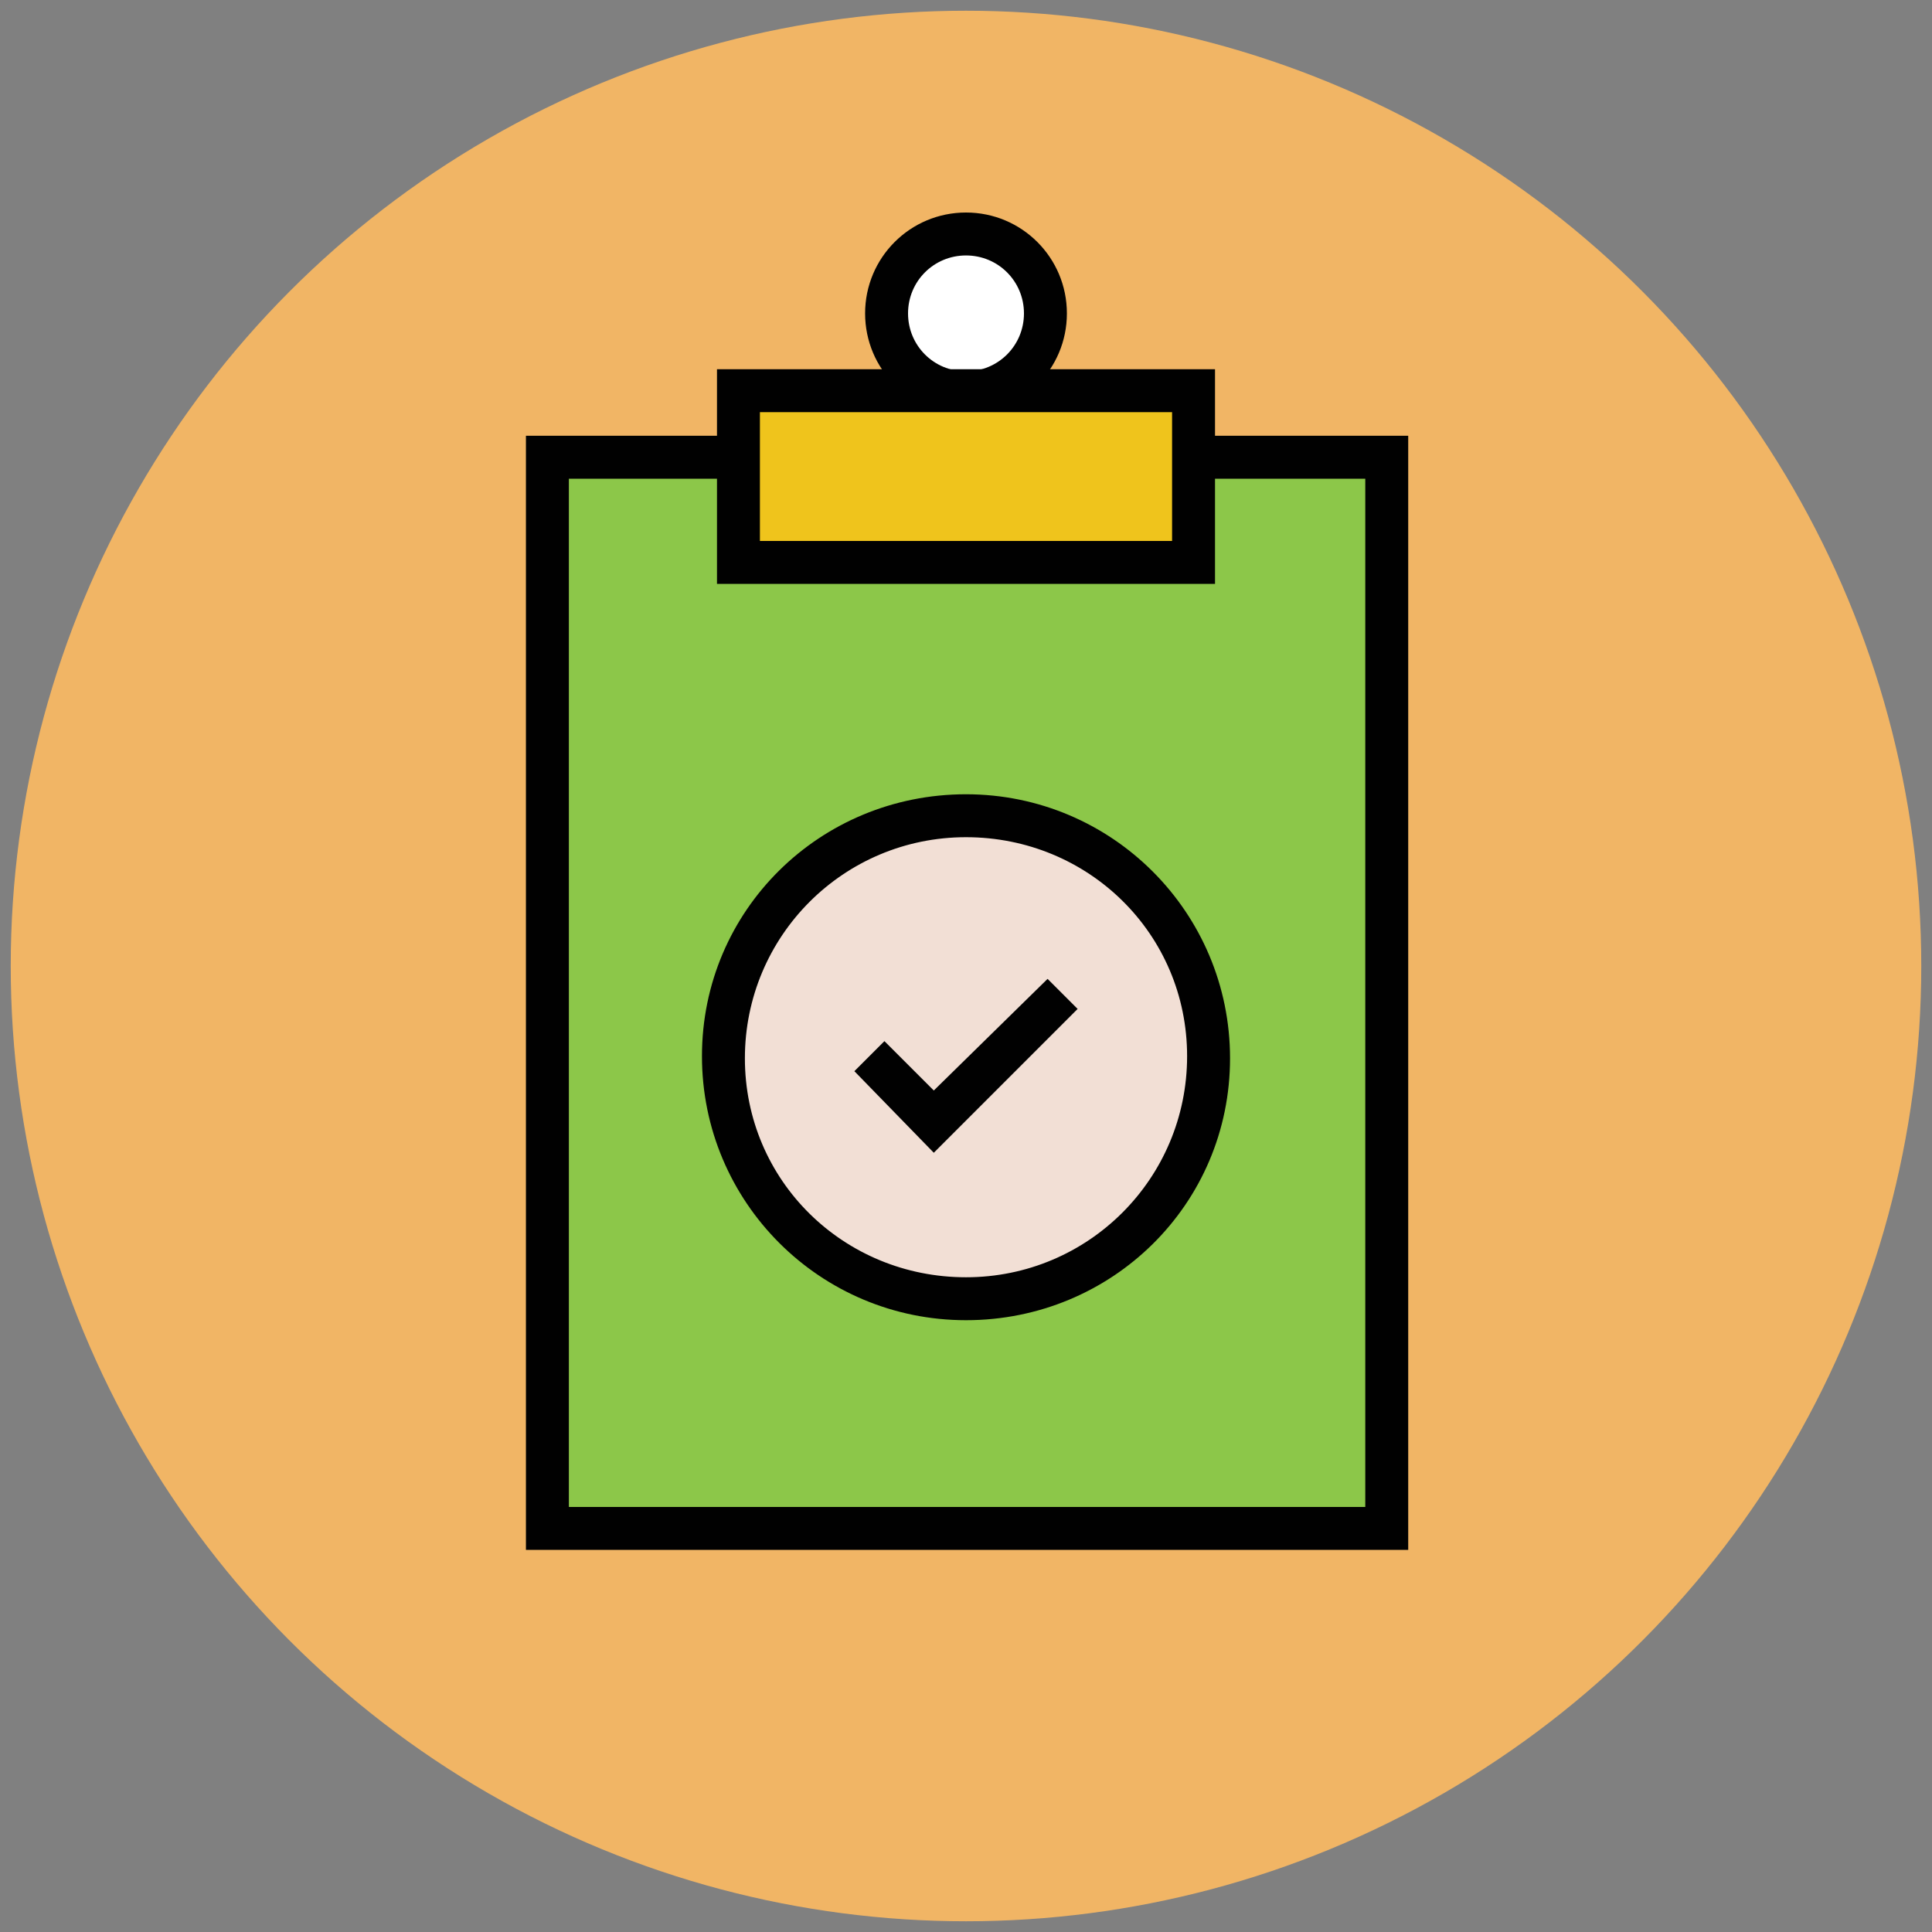 <?xml version="1.0" encoding="utf-8"?>
<!-- Generator: Adobe Illustrator 18.0.0, SVG Export Plug-In . SVG Version: 6.00 Build 0)  -->
<!DOCTYPE svg PUBLIC "-//W3C//DTD SVG 1.1//EN" "http://www.w3.org/Graphics/SVG/1.1/DTD/svg11.dtd">
<svg version="1.1" id="Layer_1" xmlns="http://www.w3.org/2000/svg" xmlns:xlink="http://www.w3.org/1999/xlink" x="0px" y="0px"
	 viewBox="0 0 90 90" enable-background="new 0 0 90 90" xml:space="preserve">
<rect x="0" y="0" width="90" height="90" fill="#808080" stroke="none"/>
<g>
	<g>
		<circle fill="#F1B565" cx="45" cy="45" r="44.5"/>
	</g>
	<g>
		<circle fill="#FFFFFF" cx="45" cy="14.6" r="3.7"/>
		<path fill="#010101" d="M45,19.3c-2.6,0-4.7-2.1-4.7-4.7s2.1-4.7,4.7-4.7s4.7,2.1,4.7,4.7S47.6,19.3,45,19.3z M45,11.9
			c-1.5,0-2.7,1.2-2.7,2.7s1.2,2.7,2.7,2.7s2.7-1.2,2.7-2.7S46.5,11.9,45,11.9z"/>
	</g>
	<g>
		<rect x="25.5" y="21.3" fill="#8CC749" width="39.1" height="49.9"/>
		<path fill="#010101" d="M65.5,72.2H24.5V20.3h41.1V72.2z M26.5,70.2h37.1V22.3H26.5V70.2z"/>
	</g>
	<g>
		<circle fill="#F2DFD5" cx="45" cy="49.3" r="11.3"/>
		<path fill="#010101" d="M45,61.5c-6.8,0-12.3-5.5-12.3-12.3S38.2,37,45,37s12.3,5.5,12.3,12.3S51.8,61.5,45,61.5z M45,39
			c-5.7,0-10.3,4.6-10.3,10.3S39.3,59.5,45,59.5s10.3-4.6,10.3-10.3S50.7,39,45,39z"/>
	</g>
	<g>
		<rect x="34.4" y="18.2" fill="#EFC41C" width="21.2" height="8"/>
		<path fill="#010101" d="M56.6,27.2H33.4v-10h23.2V27.2z M35.4,25.2h19.2v-6H35.4V25.2z"/>
	</g>
	<g>
		<polyline fill="#F2DFD5" points="40.5,49.2 43.5,52.2 49.5,46.3 		"/>
		<polygon fill="#010101" points="43.5,53.7 39.8,49.9 41.2,48.5 43.5,50.8 48.8,45.6 50.2,47 		"/>
	</g>
</g>
</svg>
